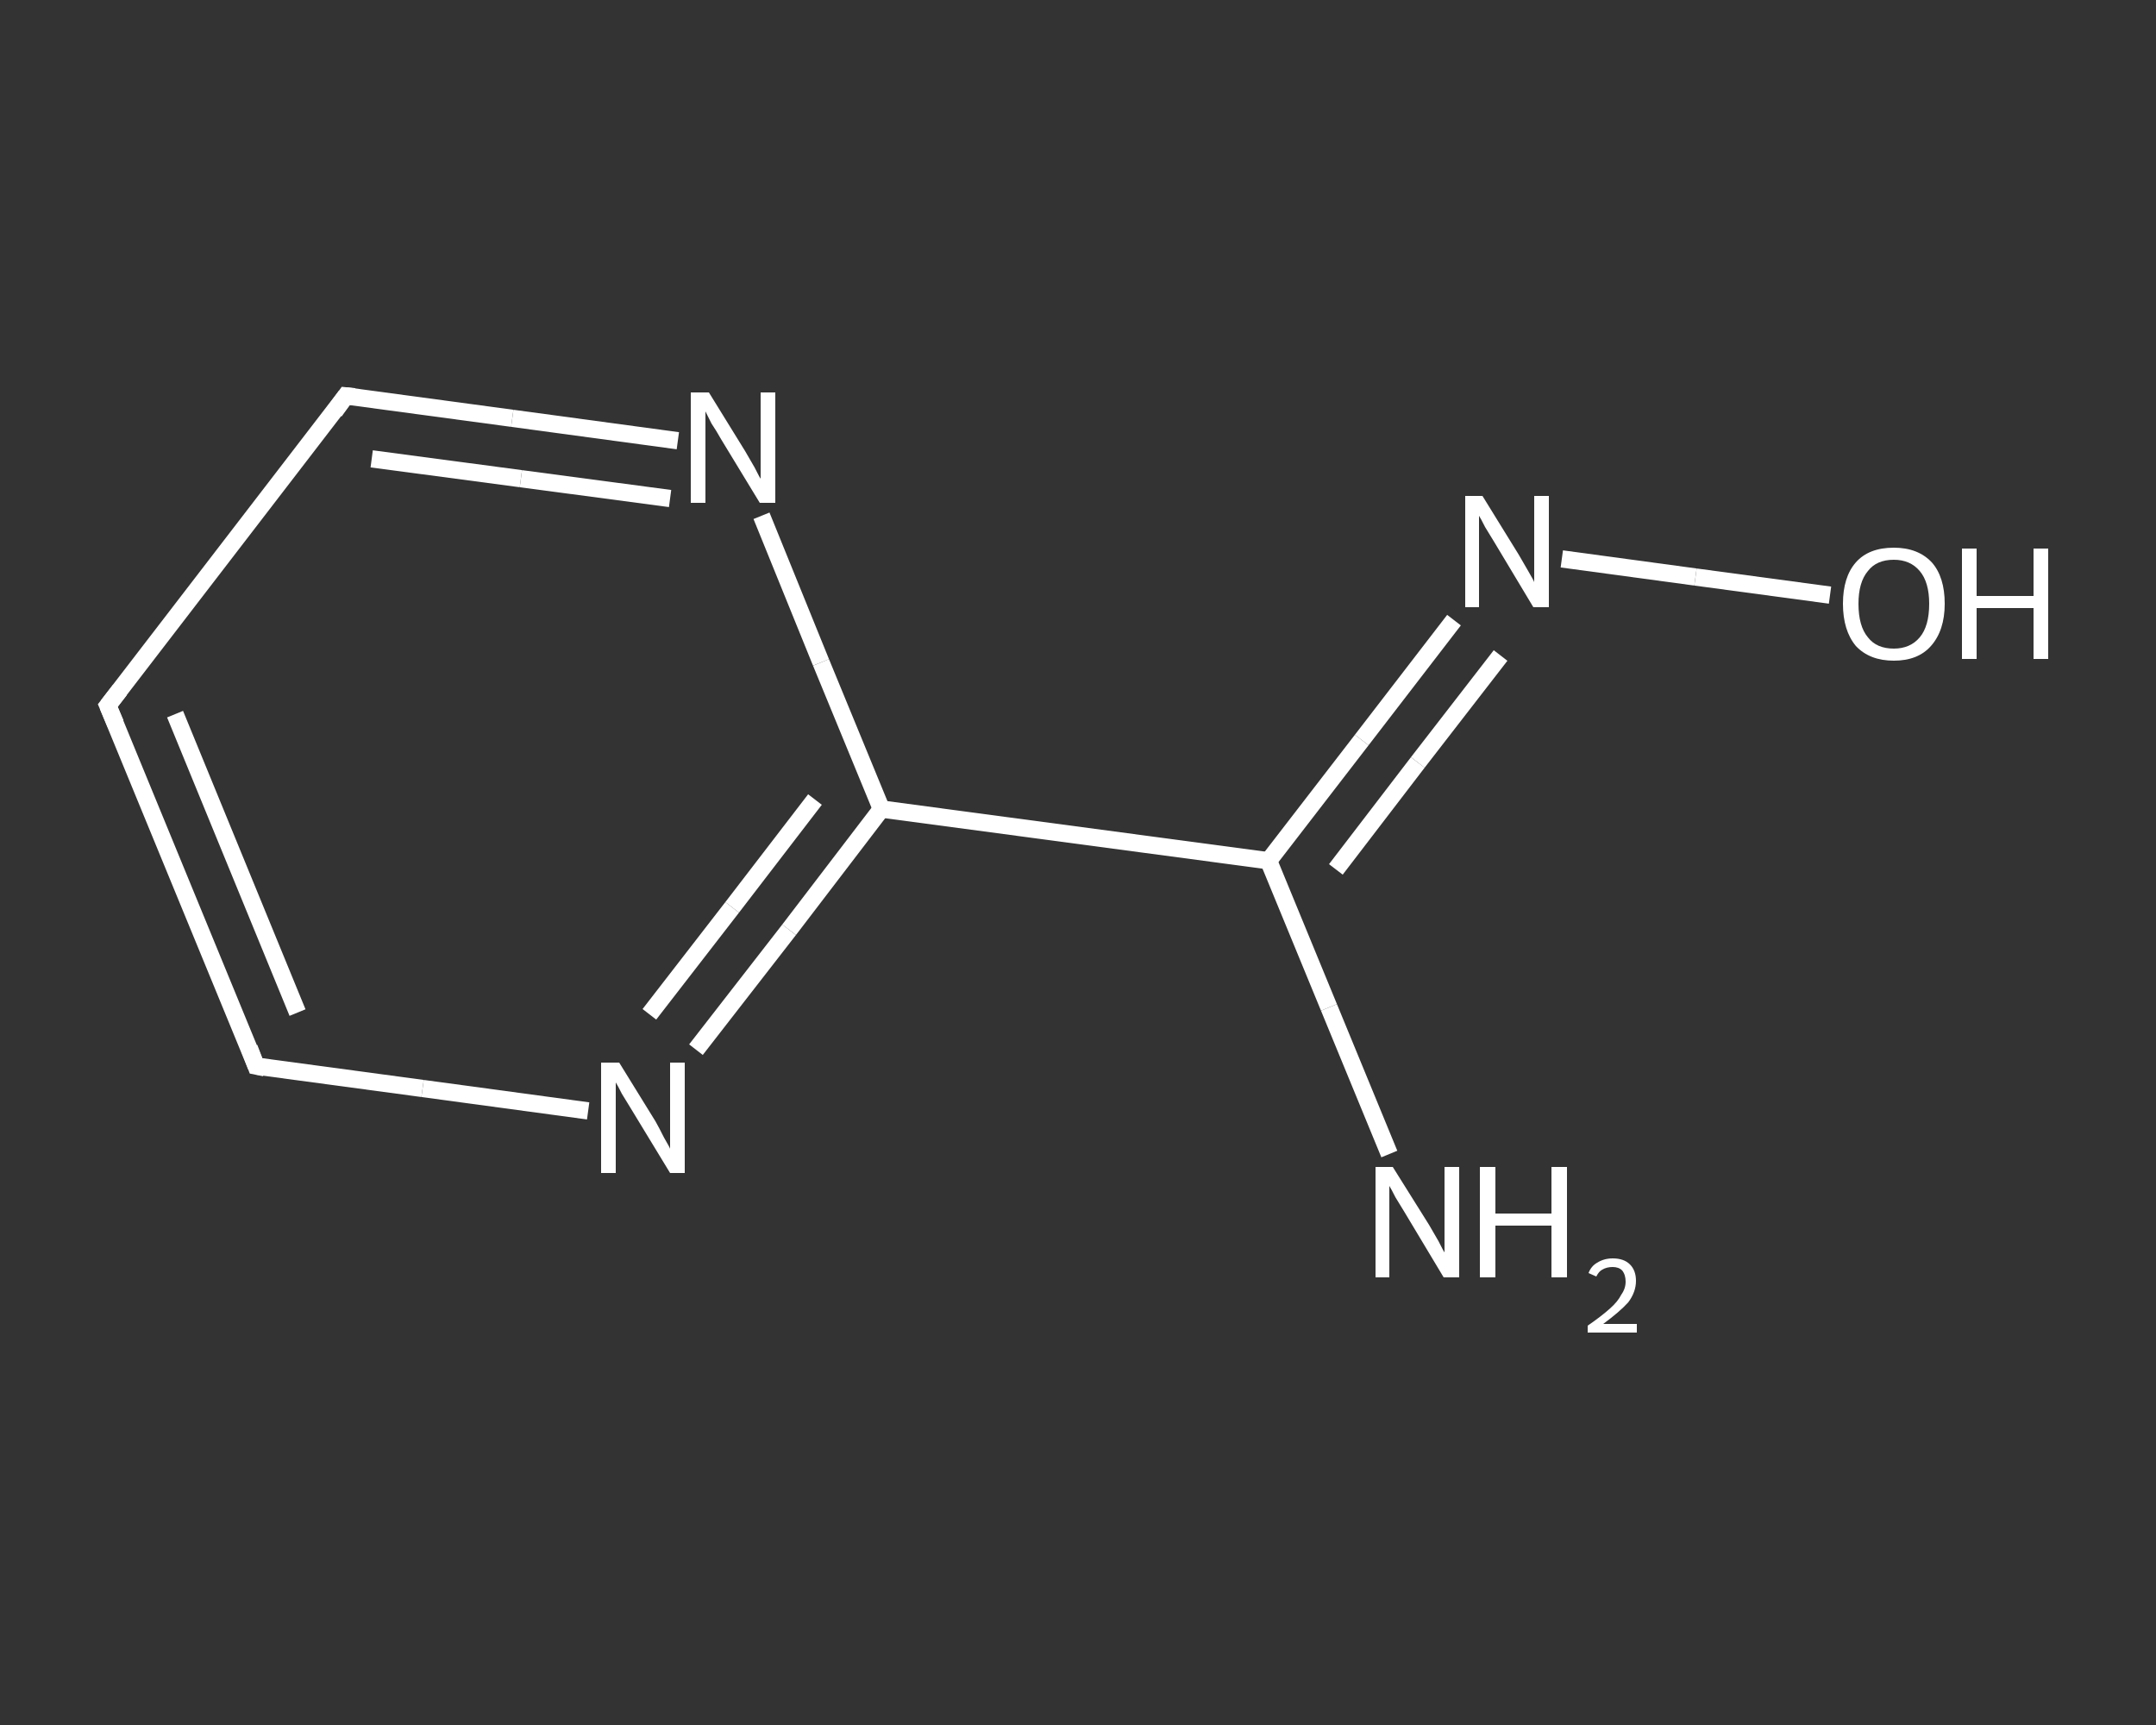 <?xml version='1.0' encoding='iso-8859-1'?>
<svg version='1.1' baseProfile='full'
              xmlns='http://www.w3.org/2000/svg'
                      xmlns:rdkit='http://www.rdkit.org/xml'
                      xmlns:xlink='http://www.w3.org/1999/xlink'
                  xml:space='preserve'
width='250px' height='200px' viewBox='0 0 250 200'>
<rect x="0" y="0" width="250" height="200" fill="#333333" stroke="none"/>
<!-- END OF HEADER -->
<rect style='opacity:1.0;fill:transparent;stroke:none' width='250.0' height='200.0' x='0.0' y='0.0'> </rect>
<path class='bond-0 atom-0 atom-1' d='M 161.1,133.8 L 154.1,116.8' style='fill:none;fill-rule:evenodd;stroke:#FFFFFF;stroke-width:2.0px;stroke-linecap:butt;stroke-linejoin:miter;stroke-opacity:1' />
<path class='bond-0 atom-0 atom-1' d='M 154.1,116.8 L 147.1,99.8' style='fill:none;fill-rule:evenodd;stroke:#FFFFFF;stroke-width:2.0px;stroke-linecap:butt;stroke-linejoin:miter;stroke-opacity:1' />
<path class='bond-1 atom-1 atom-2' d='M 147.1,99.8 L 157.9,85.8' style='fill:none;fill-rule:evenodd;stroke:#FFFFFF;stroke-width:2.0px;stroke-linecap:butt;stroke-linejoin:miter;stroke-opacity:1' />
<path class='bond-1 atom-1 atom-2' d='M 157.9,85.8 L 168.6,71.9' style='fill:none;fill-rule:evenodd;stroke:#FFFFFF;stroke-width:2.0px;stroke-linecap:butt;stroke-linejoin:miter;stroke-opacity:1' />
<path class='bond-1 atom-1 atom-2' d='M 154.9,100.8 L 164.4,88.4' style='fill:none;fill-rule:evenodd;stroke:#FFFFFF;stroke-width:2.0px;stroke-linecap:butt;stroke-linejoin:miter;stroke-opacity:1' />
<path class='bond-1 atom-1 atom-2' d='M 164.4,88.4 L 174.0,76.0' style='fill:none;fill-rule:evenodd;stroke:#FFFFFF;stroke-width:2.0px;stroke-linecap:butt;stroke-linejoin:miter;stroke-opacity:1' />
<path class='bond-2 atom-2 atom-3' d='M 181.1,64.8 L 196.6,66.9' style='fill:none;fill-rule:evenodd;stroke:#FFFFFF;stroke-width:2.0px;stroke-linecap:butt;stroke-linejoin:miter;stroke-opacity:1' />
<path class='bond-2 atom-2 atom-3' d='M 196.6,66.9 L 212.2,69.0' style='fill:none;fill-rule:evenodd;stroke:#FFFFFF;stroke-width:2.0px;stroke-linecap:butt;stroke-linejoin:miter;stroke-opacity:1' />
<path class='bond-3 atom-1 atom-4' d='M 147.1,99.8 L 102.2,93.8' style='fill:none;fill-rule:evenodd;stroke:#FFFFFF;stroke-width:2.0px;stroke-linecap:butt;stroke-linejoin:miter;stroke-opacity:1' />
<path class='bond-4 atom-4 atom-5' d='M 102.2,93.8 L 91.5,107.8' style='fill:none;fill-rule:evenodd;stroke:#FFFFFF;stroke-width:2.0px;stroke-linecap:butt;stroke-linejoin:miter;stroke-opacity:1' />
<path class='bond-4 atom-4 atom-5' d='M 91.5,107.8 L 80.7,121.7' style='fill:none;fill-rule:evenodd;stroke:#FFFFFF;stroke-width:2.0px;stroke-linecap:butt;stroke-linejoin:miter;stroke-opacity:1' />
<path class='bond-4 atom-4 atom-5' d='M 94.5,92.7 L 84.9,105.2' style='fill:none;fill-rule:evenodd;stroke:#FFFFFF;stroke-width:2.0px;stroke-linecap:butt;stroke-linejoin:miter;stroke-opacity:1' />
<path class='bond-4 atom-4 atom-5' d='M 84.9,105.2 L 75.3,117.6' style='fill:none;fill-rule:evenodd;stroke:#FFFFFF;stroke-width:2.0px;stroke-linecap:butt;stroke-linejoin:miter;stroke-opacity:1' />
<path class='bond-5 atom-5 atom-6' d='M 68.2,128.8 L 49.0,126.2' style='fill:none;fill-rule:evenodd;stroke:#FFFFFF;stroke-width:2.0px;stroke-linecap:butt;stroke-linejoin:miter;stroke-opacity:1' />
<path class='bond-5 atom-5 atom-6' d='M 49.0,126.2 L 29.7,123.6' style='fill:none;fill-rule:evenodd;stroke:#FFFFFF;stroke-width:2.0px;stroke-linecap:butt;stroke-linejoin:miter;stroke-opacity:1' />
<path class='bond-6 atom-6 atom-7' d='M 29.7,123.6 L 12.5,81.8' style='fill:none;fill-rule:evenodd;stroke:#FFFFFF;stroke-width:2.0px;stroke-linecap:butt;stroke-linejoin:miter;stroke-opacity:1' />
<path class='bond-6 atom-6 atom-7' d='M 34.5,117.4 L 20.3,82.8' style='fill:none;fill-rule:evenodd;stroke:#FFFFFF;stroke-width:2.0px;stroke-linecap:butt;stroke-linejoin:miter;stroke-opacity:1' />
<path class='bond-7 atom-7 atom-8' d='M 12.5,81.8 L 40.1,45.9' style='fill:none;fill-rule:evenodd;stroke:#FFFFFF;stroke-width:2.0px;stroke-linecap:butt;stroke-linejoin:miter;stroke-opacity:1' />
<path class='bond-8 atom-8 atom-9' d='M 40.1,45.9 L 59.4,48.5' style='fill:none;fill-rule:evenodd;stroke:#FFFFFF;stroke-width:2.0px;stroke-linecap:butt;stroke-linejoin:miter;stroke-opacity:1' />
<path class='bond-8 atom-8 atom-9' d='M 59.4,48.5 L 78.6,51.1' style='fill:none;fill-rule:evenodd;stroke:#FFFFFF;stroke-width:2.0px;stroke-linecap:butt;stroke-linejoin:miter;stroke-opacity:1' />
<path class='bond-8 atom-8 atom-9' d='M 43.1,53.2 L 60.4,55.5' style='fill:none;fill-rule:evenodd;stroke:#FFFFFF;stroke-width:2.0px;stroke-linecap:butt;stroke-linejoin:miter;stroke-opacity:1' />
<path class='bond-8 atom-8 atom-9' d='M 60.4,55.5 L 77.7,57.8' style='fill:none;fill-rule:evenodd;stroke:#FFFFFF;stroke-width:2.0px;stroke-linecap:butt;stroke-linejoin:miter;stroke-opacity:1' />
<path class='bond-9 atom-9 atom-4' d='M 88.3,59.8 L 95.2,76.8' style='fill:none;fill-rule:evenodd;stroke:#FFFFFF;stroke-width:2.0px;stroke-linecap:butt;stroke-linejoin:miter;stroke-opacity:1' />
<path class='bond-9 atom-9 atom-4' d='M 95.2,76.8 L 102.2,93.8' style='fill:none;fill-rule:evenodd;stroke:#FFFFFF;stroke-width:2.0px;stroke-linecap:butt;stroke-linejoin:miter;stroke-opacity:1' />
<path d='M 30.7,123.8 L 29.7,123.6 L 28.9,121.5' style='fill:none;stroke:#FFFFFF;stroke-width:2.0px;stroke-linecap:butt;stroke-linejoin:miter;stroke-opacity:1;' />
<path d='M 13.4,83.9 L 12.5,81.8 L 13.9,80.0' style='fill:none;stroke:#FFFFFF;stroke-width:2.0px;stroke-linecap:butt;stroke-linejoin:miter;stroke-opacity:1;' />
<path d='M 38.8,47.7 L 40.1,45.9 L 41.1,46.0' style='fill:none;stroke:#FFFFFF;stroke-width:2.0px;stroke-linecap:butt;stroke-linejoin:miter;stroke-opacity:1;' />
<path class='atom-0' d='M 161.5 135.3
L 165.7 142.0
Q 166.1 142.7, 166.8 143.9
Q 167.4 145.1, 167.5 145.2
L 167.5 135.3
L 169.2 135.3
L 169.2 148.1
L 167.4 148.1
L 162.9 140.6
Q 162.4 139.8, 161.8 138.8
Q 161.3 137.8, 161.1 137.5
L 161.1 148.1
L 159.5 148.1
L 159.5 135.3
L 161.5 135.3
' fill='#FFFFFF'/>
<path class='atom-0' d='M 171.6 135.3
L 173.4 135.3
L 173.4 140.7
L 179.9 140.7
L 179.9 135.3
L 181.7 135.3
L 181.7 148.1
L 179.9 148.1
L 179.9 142.1
L 173.4 142.1
L 173.4 148.1
L 171.6 148.1
L 171.6 135.3
' fill='#FFFFFF'/>
<path class='atom-0' d='M 184.2 147.6
Q 184.5 146.8, 185.2 146.4
Q 186.0 145.9, 187.0 145.9
Q 188.3 145.9, 189.0 146.6
Q 189.7 147.3, 189.7 148.5
Q 189.7 149.8, 188.8 151.0
Q 187.8 152.1, 185.9 153.5
L 189.8 153.5
L 189.8 154.5
L 184.1 154.5
L 184.1 153.7
Q 185.7 152.6, 186.7 151.7
Q 187.6 150.9, 188.0 150.1
Q 188.5 149.4, 188.5 148.6
Q 188.5 147.8, 188.1 147.3
Q 187.7 146.9, 187.0 146.9
Q 186.3 146.9, 185.8 147.2
Q 185.4 147.4, 185.1 148.0
L 184.2 147.6
' fill='#FFFFFF'/>
<path class='atom-2' d='M 171.9 57.5
L 176.1 64.3
Q 176.5 65.0, 177.2 66.2
Q 177.9 67.4, 177.9 67.5
L 177.9 57.5
L 179.6 57.5
L 179.6 70.4
L 177.8 70.4
L 173.3 62.9
Q 172.8 62.1, 172.2 61.1
Q 171.7 60.1, 171.5 59.8
L 171.5 70.4
L 169.9 70.4
L 169.9 57.5
L 171.9 57.5
' fill='#FFFFFF'/>
<path class='atom-3' d='M 213.7 70.0
Q 213.7 66.9, 215.2 65.2
Q 216.7 63.5, 219.6 63.5
Q 222.4 63.5, 224.0 65.2
Q 225.5 66.9, 225.5 70.0
Q 225.5 73.1, 223.9 74.9
Q 222.4 76.6, 219.6 76.6
Q 216.8 76.6, 215.2 74.9
Q 213.7 73.1, 213.7 70.0
M 219.6 75.2
Q 221.5 75.2, 222.6 73.9
Q 223.7 72.6, 223.7 70.0
Q 223.7 67.5, 222.6 66.2
Q 221.5 64.9, 219.6 64.9
Q 217.6 64.9, 216.6 66.2
Q 215.5 67.5, 215.5 70.0
Q 215.5 72.6, 216.6 73.9
Q 217.6 75.2, 219.6 75.2
' fill='#FFFFFF'/>
<path class='atom-3' d='M 227.5 63.6
L 229.2 63.6
L 229.2 69.1
L 235.8 69.1
L 235.8 63.6
L 237.5 63.6
L 237.5 76.4
L 235.8 76.4
L 235.8 70.5
L 229.2 70.5
L 229.2 76.4
L 227.5 76.4
L 227.5 63.6
' fill='#FFFFFF'/>
<path class='atom-5' d='M 71.8 123.2
L 76.0 130.0
Q 76.4 130.7, 77.0 131.9
Q 77.7 133.1, 77.7 133.2
L 77.7 123.2
L 79.4 123.2
L 79.4 136.0
L 77.7 136.0
L 73.2 128.6
Q 72.7 127.8, 72.1 126.8
Q 71.6 125.8, 71.4 125.5
L 71.4 136.0
L 69.7 136.0
L 69.7 123.2
L 71.8 123.2
' fill='#FFFFFF'/>
<path class='atom-9' d='M 82.2 45.5
L 86.4 52.3
Q 86.8 53.0, 87.5 54.2
Q 88.1 55.4, 88.2 55.5
L 88.2 45.5
L 89.9 45.5
L 89.9 58.3
L 88.1 58.3
L 83.6 50.9
Q 83.1 50.0, 82.5 49.1
Q 82.0 48.1, 81.8 47.7
L 81.8 58.3
L 80.1 58.3
L 80.1 45.5
L 82.2 45.5
' fill='#FFFFFF'/>
</svg>
